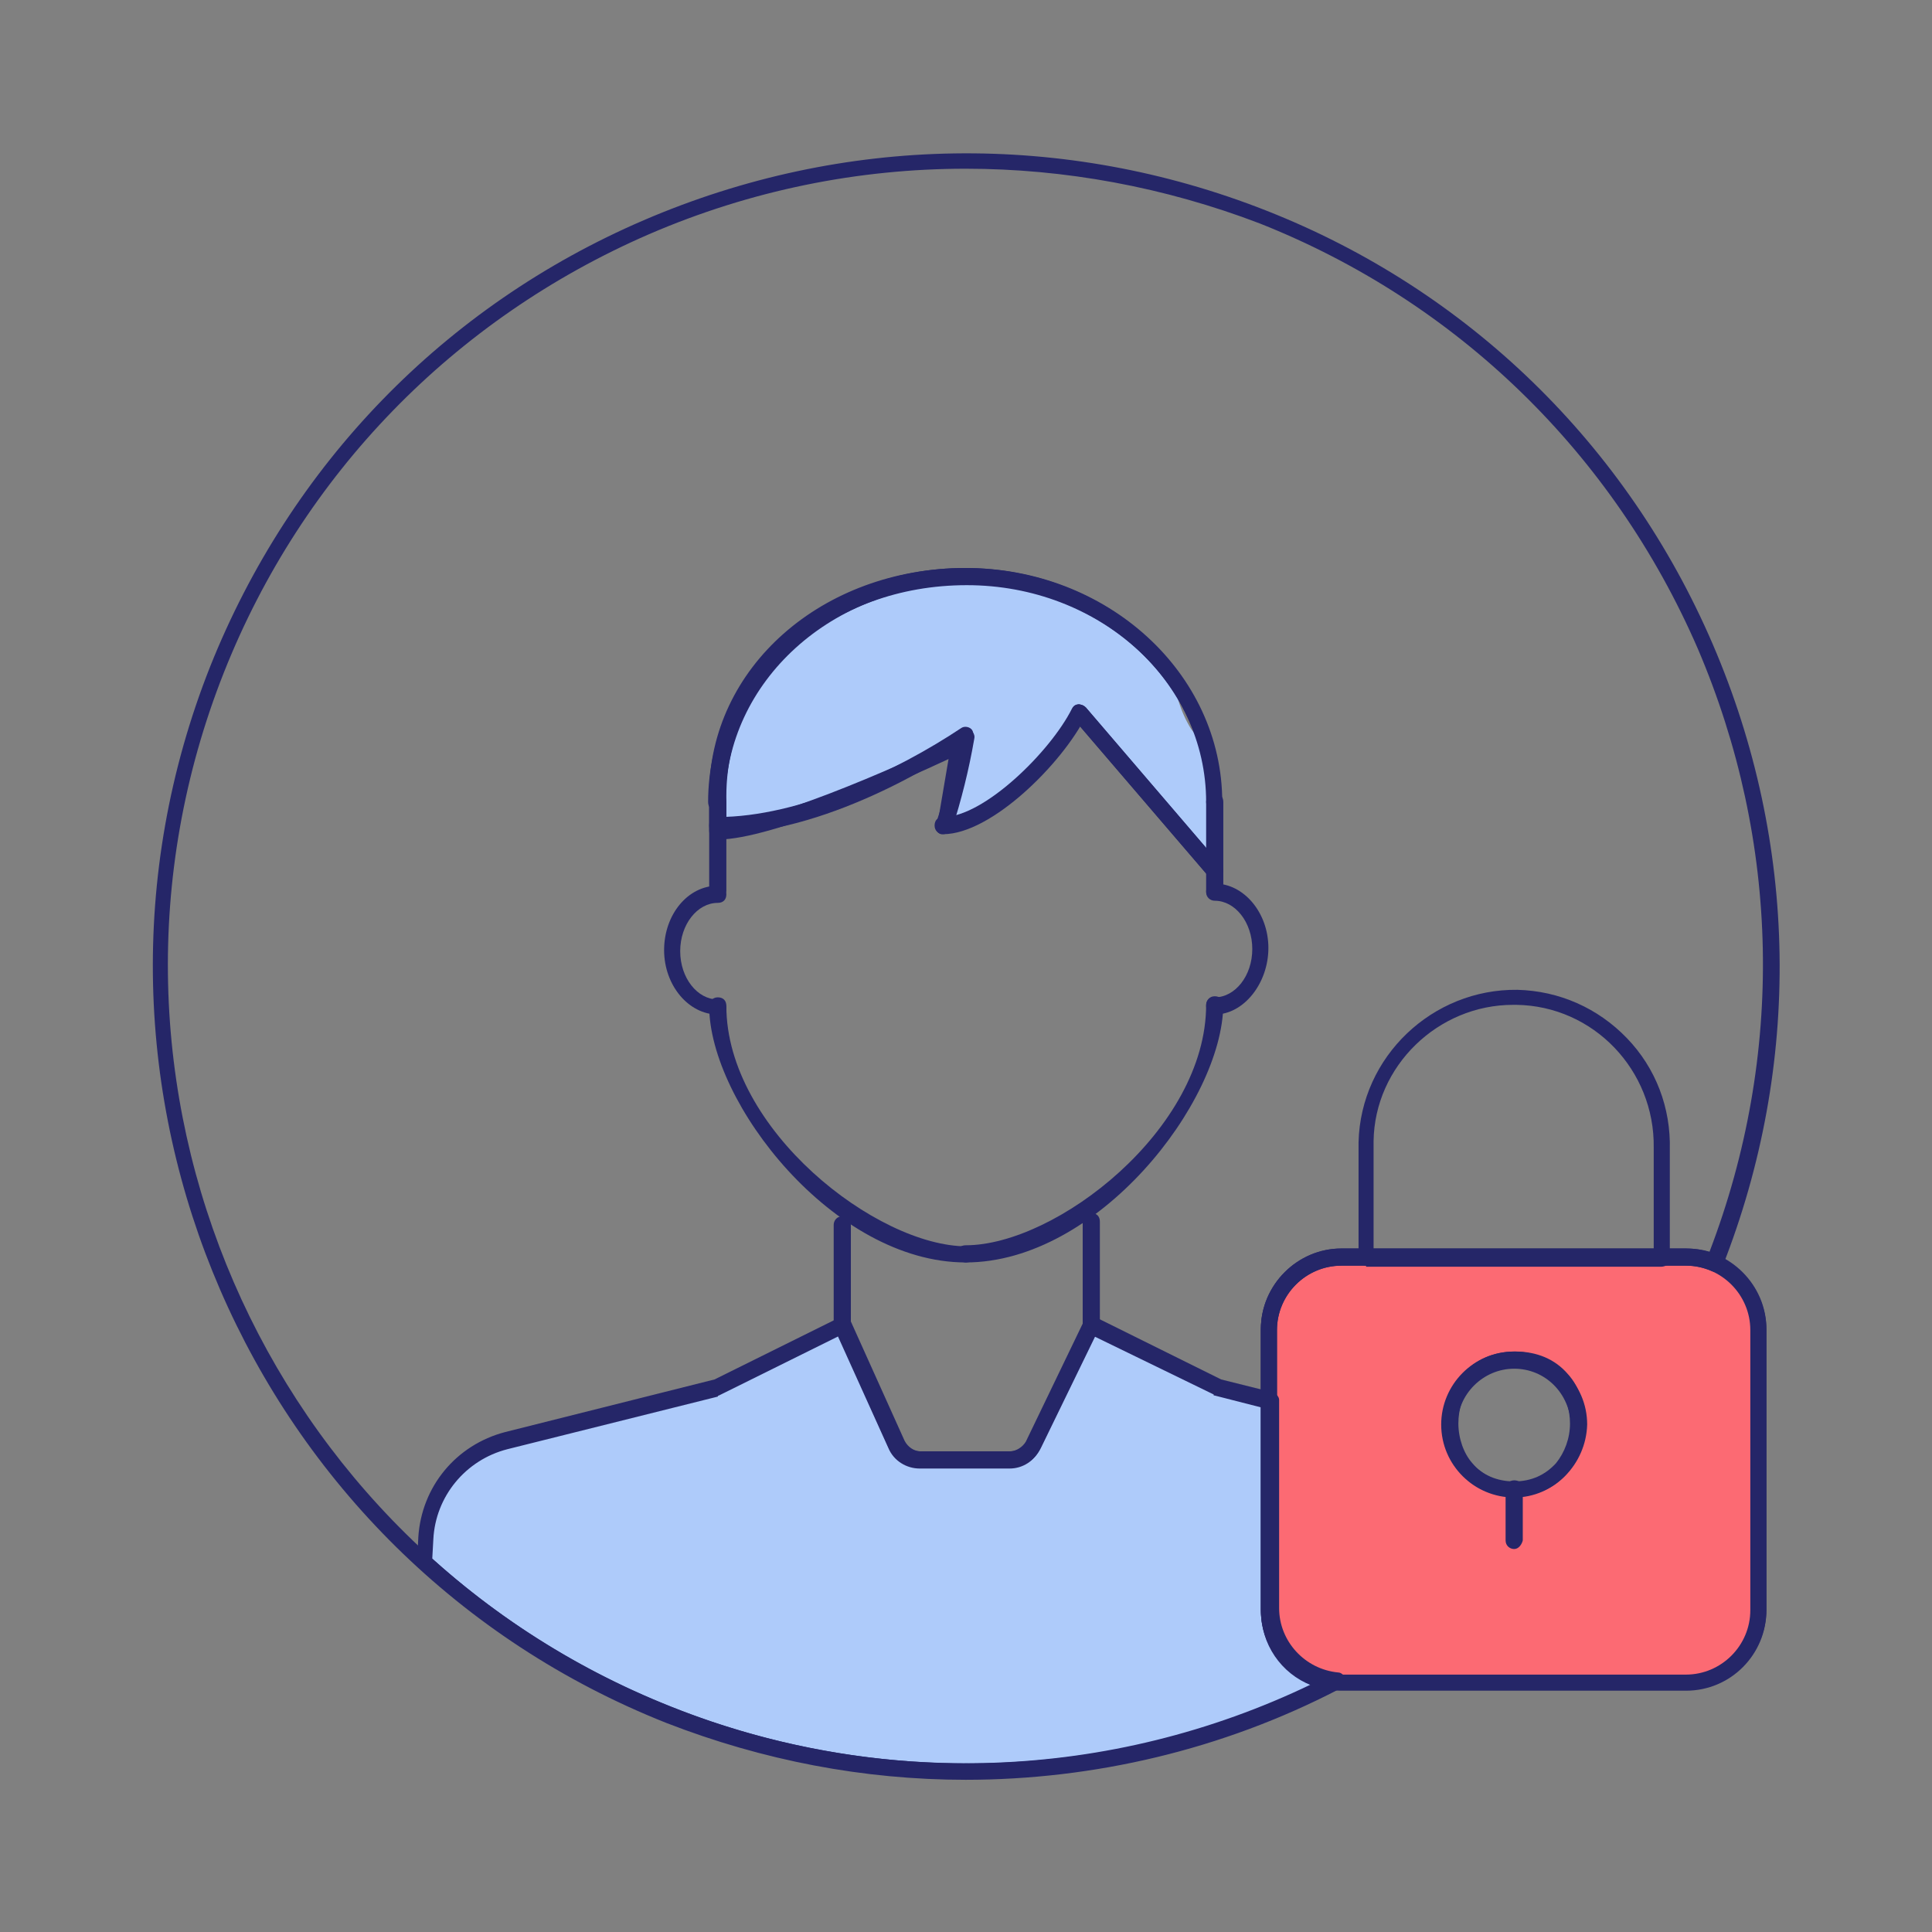 <?xml version="1.0" encoding="utf-8"?>
<!-- Generator: Adobe Illustrator 25.3.1, SVG Export Plug-In . SVG Version: 6.00 Build 0)  -->
<svg version="1.1" id="Layer_1" xmlns="http://www.w3.org/2000/svg" xmlns:xlink="http://www.w3.org/1999/xlink" x="0px" y="0px"
	 width="180px" height="180px" viewBox="0 0 180 180" style="enable-background:new 0 0 180 180;" xml:space="preserve">
<rect x="0" y="0" width="180" height="180" fill="#808080" stroke="none"/>
<style type="text/css">
	.st0{fill:#FFFF00;}
	.st1{fill:#AECBFA;}
	.st2{fill:#FC6A73;}
	.st3{fill:#252668;}
	.st4{fill:none;}
</style>
<g>
	<rect x="-217" y="15" class="st0" width="150" height="150"/>
</g>
<g id="Group_22840" transform="translate(-197.027 -332.481)">
	<g id="Path_6958">
		<path class="st1" d="M309.7,402.5c-0.6-0.7-1.2-1.4-1.7-2.1c-0.5-0.8-0.9-1.7-1.2-2.7c-0.1-0.5-0.2-1-0.2-1.5l0-0.1
			c0,0,0-0.1-0.1-0.3c0-0.2-0.1-0.5-0.1-0.7c-4.9-5.1-11.6-8.2-18.7-8.5c-2.5-0.2-5,0-7.4,0.6c-1,0.3-4.5,1-4.6,1
			c-0.8,0.4-1.6,0.8-2.3,1.2c-1,1.1-2.5,2-3.7,3.1c-2.7,2.4-4.7,6.6-6,10.4v7.2c0.6-0.2,1.2-0.3,1.9-0.3c0.4,0,0.9,0,1.3-0.1
			c0.3-0.1,0.6-0.2,0.9-0.3c0.4-0.1,0.8-0.2,1.2-0.2c0.2,0,0.3-0.1,0.5-0.1c4.5-1.3,9.1-2.6,12.7-5.6c0.2-0.2,0.4-0.3,0.7-0.4
			c0.1-0.1,0.1-0.2,0.2-0.2c0.7-0.7,1.9-0.7,2.6,0c0.4,0.3,0.5,0.8,0.5,1.3c0,0.4-0.2,0.9-0.4,1.2c-0.2,0.2-0.3,0.5-0.4,0.7
			c-0.2,0.6-0.4,1.3-0.5,2c0,0.4-0.1,0.8-0.1,1.2c0.3,0,0.6,0.1,0.9,0.1c0.2,0,0.4,0,0.6,0c0.3-0.2,0.7-0.4,1.1-0.5c0,0,0,0,0,0
			c0.1-0.3,0.2-0.6,0.5-0.9c1.2-1.2,2.9-1.8,4.3-2.8l0,0c0-0.1,0.1-0.1,0.2-0.1c0.1-0.1,0.3-0.3,0.4-0.4c0.3-0.3,0.6-0.7,0.9-1
			c0.2-0.2,0.3-0.3,0.4-0.5l0,0c0,0,0-0.1,0-0.1c0.1-0.1,0.1-0.2,0.2-0.3c0.2-0.3,0.4-0.6,0.6-0.9c0.2-0.5,0.6-1,1.1-1.3
			c0.4-0.9,1.4-1.4,2.3-1c0.5,0.2,0.9,0.6,1.1,1.1c0.7,0.4,1.2,1,1.5,1.8c0.3,1.3,1.3,2.1,2.2,3.1c0.2,0.2,0.4,0.5,0.5,0.8
			c2.4,1.7,4.6,3.7,6.5,5.9V403C310,402.8,309.9,402.7,309.7,402.5z"/>
	</g>
	<g id="Path_6866">
		<path class="st2" d="M354.1,449.6H322c-3.7,0-6.8,3-6.8,6.8v26.1c0,3.7,3,6.8,6.8,6.8h32.1c3.7,0,6.8-3,6.8-6.8v-26.1
			C360.9,452.6,357.8,449.6,354.1,449.6z M338.1,471.2c-7.9,0-7.8-12.2,0-12.2S345.9,471.2,338.1,471.2z"/>
		<path class="st3" d="M354.1,489.9H322c-4.1,0-7.5-3.4-7.5-7.5v-26.1c0-4.1,3.4-7.5,7.5-7.5h32.1c0,0,0,0,0,0
			c4.1,0,7.5,3.4,7.5,7.5v26.1C361.6,486.6,358.2,489.9,354.1,489.9z M322,450.3c-3.3,0-6.1,2.7-6.1,6.1v26.1c0,3.3,2.7,6.1,6.1,6.1
			h32.1c3.3,0,6.1-2.7,6.1-6.1v-26.1c0-3.3-2.7-6.1-6.1-6.1H322z M338.1,471.9c-2,0-3.7-0.7-4.9-2.1c-1.1-1.2-1.6-2.9-1.6-4.6
			c0-3.4,2.3-6.8,6.6-6.8c2,0,3.7,0.7,4.9,2.1c1.1,1.2,1.6,2.9,1.6,4.6C344.7,468.5,342.4,471.9,338.1,471.9z M338.1,459.7
			c-3.6,0-5.2,2.8-5.2,5.4c0,1.4,0.5,2.8,1.3,3.7c0.9,1.1,2.3,1.7,3.9,1.7c1.6,0,2.9-0.6,3.9-1.7c0.8-1,1.3-2.3,1.3-3.7
			C343.3,462.5,341.7,459.7,338.1,459.7z"/>
	</g>
	<g id="Path_6867">
		<path class="st4" d="M315.2,482.5v-26.1c0-3.7,3-6.8,6.8-6.8h32.1c0.9,0,1.8,0.2,2.6,0.5c15.3-38.5-3.6-82.1-42.1-97.4
			s-82.1,3.6-97.4,42.1s3.6,82.1,42.1,97.4c20.1,8,42.7,6.9,62-3C317.9,488.9,315.3,485.9,315.2,482.5z"/>
	</g>
	<g id="Path_6868">
		<path class="st1" d="M315.2,482.5V463l-4.9-1.2l-11.8-5.8l-5.4,11.1c-0.4,0.8-1.2,1.4-2.2,1.4h-8.4c-0.9,0-1.8-0.6-2.2-1.4
			l-5-11.1l-11.8,5.8l-19.6,4.9c-4.2,1.1-7.3,4.7-7.5,9.1l-0.1,2.2c23.2,21.1,57,25.6,84.8,11.2
			C317.9,488.9,315.3,485.9,315.2,482.5z"/>
	</g>
	<g id="Path_6869">
		<path class="st3" d="M291.1,469.2C291.1,469.2,291.1,469.2,291.1,469.2h-8.4c-1.2,0-2.4-0.7-2.9-1.9l-5-11.1
			c0-0.1-0.1-0.2-0.1-0.3v-9.3c0-0.4,0.3-0.8,0.8-0.8s0.8,0.3,0.8,0.8v9.2l4.9,10.9c0.3,0.6,0.9,1,1.5,1h8.4c0,0,0,0,0,0
			c0.6,0,1.2-0.4,1.5-0.9l5.3-11v-9.5c0-0.4,0.3-0.8,0.8-0.8s0.8,0.3,0.8,0.8v9.7c0,0.1,0,0.2-0.1,0.3l-5.4,11.1
			C293.4,468.6,292.3,469.2,291.1,469.2z"/>
	</g>
	<g id="Rectangle_3397">
		<path class="st3" d="M354.1,490H322c-4.1,0-7.5-3.4-7.5-7.5v-26.1c0-4.1,3.4-7.5,7.5-7.5h32.1c4.1,0,7.5,3.4,7.5,7.5v26.1
			C361.6,486.6,358.3,490,354.1,490z M322,450.4c-3.3,0-6,2.7-6,6v26.1c0,3.3,2.7,6,6,6h32.1c3.3,0,6-2.7,6-6v-26.1c0-3.3-2.7-6-6-6
			H322z"/>
	</g>
	<g id="Path_6870">
		<path class="st3" d="M324.3,450.4c-0.2,0-0.4-0.1-0.5-0.2c-0.1-0.1-0.2-0.3-0.2-0.5v-10.2c0-0.2,0-0.4,0-0.6
			c0.2-8,6.9-14.3,14.8-14.2c3.9,0.1,7.5,1.7,10.2,4.5c2.7,2.8,4.1,6.5,4,10.4v10.2c0,0.2-0.1,0.4-0.2,0.5c-0.1,0.1-0.4,0.2-0.6,0.2
			l-0.2,0c-0.1,0-0.2,0-0.3,0h-26.7c-0.1,0-0.2,0-0.3,0L324.3,450.4C324.3,450.4,324.3,450.4,324.3,450.4z M325,449.6L325,449.6
			L325,449.6z M325,448.9h26.1v-9.5c0.1-7.2-5.6-13.2-12.8-13.3c-0.1,0-0.2,0-0.3,0c-7,0-12.9,5.7-13,12.7c0,0.2,0,0.4,0,0.6
			L325,448.9z"/>
	</g>
	<g id="Path_6871">
		<path class="st3" d="M287,498.3c-9.5,0-18.9-1.8-27.9-5.3c-38.8-15.4-57.9-59.5-42.5-98.4c7.5-18.8,21.8-33.6,40.4-41.6
			s39.2-8.3,58-0.9s33.6,21.8,41.6,40.4c8,18.6,8.3,39.2,0.9,58c-0.1,0.2-0.2,0.3-0.4,0.4s-0.4,0.1-0.6,0c-0.7-0.3-1.5-0.5-2.3-0.5
			c0,0,0,0,0,0H322c-3.3,0-6,2.7-6,6v26.1c0,3.1,2.3,5.7,5.4,6c0.3,0,0.6,0.3,0.7,0.6s-0.1,0.7-0.4,0.8
			C310.9,495.5,298.9,498.3,287,498.3z M287,348.2c-10,0-20,2-29.5,6.1c-18.2,7.9-32.3,22.4-39.6,40.8
			c-15.1,38.1,3.6,81.3,41.7,96.4c19.3,7.7,40.9,6.9,59.6-2.1c-2.8-1.1-4.7-3.8-4.7-7c0,0,0,0,0,0v-26.1c0-4.1,3.4-7.5,7.5-7.5h32.1
			c0,0,0,0,0,0c0.8,0,1.5,0.1,2.2,0.3c7-18.3,6.6-38.2-1.1-56.2c-7.9-18.2-22.4-32.3-40.8-39.6C305.5,349.9,296.2,348.2,287,348.2z"
			/>
	</g>
	<g id="Path_6872">
		<path class="st3" d="M287.2,498.2c-18.5,0-36.9-6.7-51.1-19.7c-0.2-0.1-0.3-0.4-0.2-0.6l0.1-2.2c0.3-4.7,3.5-8.6,8.1-9.8l19.5-4.9
			l11.7-5.8c0.2-0.1,0.4-0.1,0.6,0c0.2,0.1,0.3,0.2,0.4,0.4l5,11.1c0.3,0.6,0.9,1,1.5,1h8.4c0,0,0,0,0,0c0.6,0,1.2-0.4,1.5-0.9
			l5.4-11.2c0.1-0.2,0.2-0.3,0.4-0.4c0.2-0.1,0.4-0.1,0.6,0l11.7,5.8l4.8,1.2c0.3,0.1,0.6,0.4,0.6,0.7v19.4c0,3.1,2.4,5.7,5.5,6
			c0.3,0,0.6,0.3,0.7,0.6c0.1,0.3-0.1,0.7-0.4,0.8C310.8,495.5,299,498.2,287.2,498.2z M237.3,477.7c22.3,20.1,54.9,24.8,81.9,11.8
			c-2.8-1.1-4.7-3.8-4.7-7c0,0,0,0,0,0v-18.9l-4.3-1.1c-0.1,0-0.1,0-0.1-0.1L299,457l-5.1,10.5c-0.5,1.1-1.6,1.8-2.8,1.8
			c0,0,0,0,0,0h-8.4c-1.2,0-2.4-0.7-2.9-1.9l-4.7-10.4l-11.1,5.5c0,0-0.1,0-0.1,0.1l-19.6,4.9c-3.9,1-6.7,4.4-6.9,8.4L237.3,477.7z"
			/>
	</g>
	<g id="Line_1020">
		<path class="st3" d="M338.1,476.8c-0.4,0-0.8-0.3-0.8-0.8v-4.8c0-0.4,0.3-0.8,0.8-0.8s0.8,0.3,0.8,0.8v4.8
			C338.8,476.4,338.5,476.8,338.1,476.8z"/>
	</g>
	<g id="Ellipse_426">
		<path class="st3" d="M338.1,472c-3.7,0-6.8-3-6.8-6.8c0-3.7,3-6.8,6.8-6.8c3.7,0,6.8,3,6.8,6.8C344.8,468.9,341.8,472,338.1,472z
			 M338.1,460c-2.9,0-5.3,2.4-5.3,5.3c0,2.9,2.4,5.3,5.3,5.3c2.9,0,5.3-2.4,5.3-5.3C343.3,462.3,341,460,338.1,460z"/>
	</g>
	<g id="Path_6959">
		<path class="st3" d="M310.2,414.4c-0.2,0-0.4-0.1-0.6-0.3L297,399.4c-0.3-0.3-0.2-0.8,0.1-1.1c0.3-0.3,0.8-0.2,1.1,0.1l11.3,13.2
			v-4.3c0-11.2-10-20.3-22.4-20.3c-12.6,0-22.4,8.6-22.4,19.6v2.6c6.3-0.6,21.2-7.8,21.4-7.9c0.3-0.1,0.6-0.1,0.8,0.1
			c0.2,0.2,0.3,0.5,0.3,0.7l-1.2,6.7c-0.1,0.4-0.5,0.7-0.9,0.6c-0.4-0.1-0.7-0.5-0.6-0.9l0.9-5.3c-4.1,1.9-16.3,7.5-21.5,7.5
			c-0.4,0-0.8-0.3-0.8-0.8v-3.4c0-11.8,10.5-21.1,23.9-21.1c13.2,0,23.9,9.8,23.9,21.8v6.3c0,0.3-0.2,0.6-0.5,0.7
			C310.3,414.3,310.2,414.4,310.2,414.4z"/>
	</g>
	<g id="Path_6960">
		<path class="st3" d="M287,450.1c-0.4,0-0.8-0.3-0.8-0.8s0.3-0.8,0.8-0.8c8.4,0,22.4-10.8,22.4-22.4c0-0.4,0.3-0.8,0.8-0.8
			s0.8,0.3,0.8,0.8C310.9,435.2,299.3,450.1,287,450.1z"/>
	</g>
	<g id="Line_1036">
		<path class="st3" d="M310.2,416.3c-0.4,0-0.8-0.3-0.8-0.8v-8.3c0-0.4,0.3-0.8,0.8-0.8s0.8,0.3,0.8,0.8v8.3
			C310.9,416,310.6,416.3,310.2,416.3z"/>
	</g>
	<g id="Path_6962">
		<path class="st3" d="M310.2,408c-0.4,0-0.8-0.3-0.8-0.8c0-11.2-10-20.3-22.4-20.3s-22.4,9.1-22.4,20.3c0,0.4-0.3,0.8-0.8,0.8
			s-0.8-0.3-0.8-0.8c0-12,10.7-21.8,23.9-21.8s23.9,9.8,23.9,21.8C310.9,407.7,310.6,408,310.2,408z"/>
	</g>
	<g id="Path_6963">
		<path class="st3" d="M310.2,427c-0.4,0-0.8-0.3-0.8-0.8s0.3-0.8,0.8-0.8c1.9,0,3.5-2,3.5-4.5s-1.6-4.5-3.5-4.5
			c-0.4,0-0.8-0.3-0.8-0.8s0.3-0.8,0.8-0.8c2.7,0,5,2.7,5,6S312.9,427,310.2,427z"/>
	</g>
	<g id="Path_6964">
		<path class="st3" d="M287,450.1c-12.3,0-23.9-14.9-23.9-23.9c0-0.4,0.3-0.8,0.8-0.8s0.8,0.3,0.8,0.8c0,11.5,14,22.4,22.4,22.4
			c0.4,0,0.8,0.3,0.8,0.8S287.4,450.1,287,450.1z"/>
	</g>
	<g id="Line_1037">
		<path class="st3" d="M263.9,416.3c-0.4,0-0.8-0.3-0.8-0.8v-8.3c0-0.4,0.3-0.8,0.8-0.8s0.8,0.3,0.8,0.8v8.3
			C264.6,416,264.3,416.3,263.9,416.3z"/>
	</g>
	<g id="Path_6965">
		<path class="st3" d="M263.9,427c-2.7,0-5-2.7-5-6s2.2-6,5-6c0.4,0,0.8,0.3,0.8,0.8s-0.3,0.8-0.8,0.8c-1.9,0-3.5,2-3.5,4.5
			s1.6,4.5,3.5,4.5c0.4,0,0.8,0.3,0.8,0.8S264.3,427,263.9,427z"/>
	</g>
	<g id="Path_6966">
		<path class="st3" d="M284.9,410.2c-0.4,0-0.8-0.3-0.8-0.8s0.3-0.8,0.8-0.8c3.8,0,10-6.1,12-10.1c0.2-0.4,0.6-0.5,1-0.3
			c0.4,0.2,0.5,0.6,0.3,1C296,403.6,289.4,410.2,284.9,410.2z"/>
	</g>
	<g id="Path_6967">
		<path class="st3" d="M263.9,410.2c-0.4,0-0.8-0.3-0.8-0.8s0.3-0.8,0.8-0.8c7.6,0,16.7-4.3,22.7-8.3c0.3-0.2,0.8-0.1,1,0.2
			c0.2,0.3,0.1,0.8-0.2,1C284.4,403.6,273.8,410.2,263.9,410.2z"/>
	</g>
	<g id="Path_6968">
		<path class="st3" d="M284.9,410.2c-0.1,0-0.2,0-0.2,0c-0.4-0.1-0.6-0.6-0.5-0.9c0.9-2.7,1.6-5.5,2.1-8.3c0.1-0.4,0.5-0.7,0.9-0.6
			c0.4,0.1,0.7,0.5,0.6,0.9c-0.5,2.9-1.2,5.7-2.1,8.5C285.5,410,285.2,410.2,284.9,410.2z"/>
	</g>
	<g id="Line_1038">
		<path class="st3" d="M310.2,414.4c-0.2,0-0.4-0.1-0.6-0.3L297,399.4c-0.3-0.3-0.2-0.8,0.1-1.1c0.3-0.3,0.8-0.2,1.1,0.1l12.6,14.7
			c0.3,0.3,0.2,0.8-0.1,1.1C310.5,414.3,310.3,414.4,310.2,414.4z"/>
	</g>
</g>
</svg>
